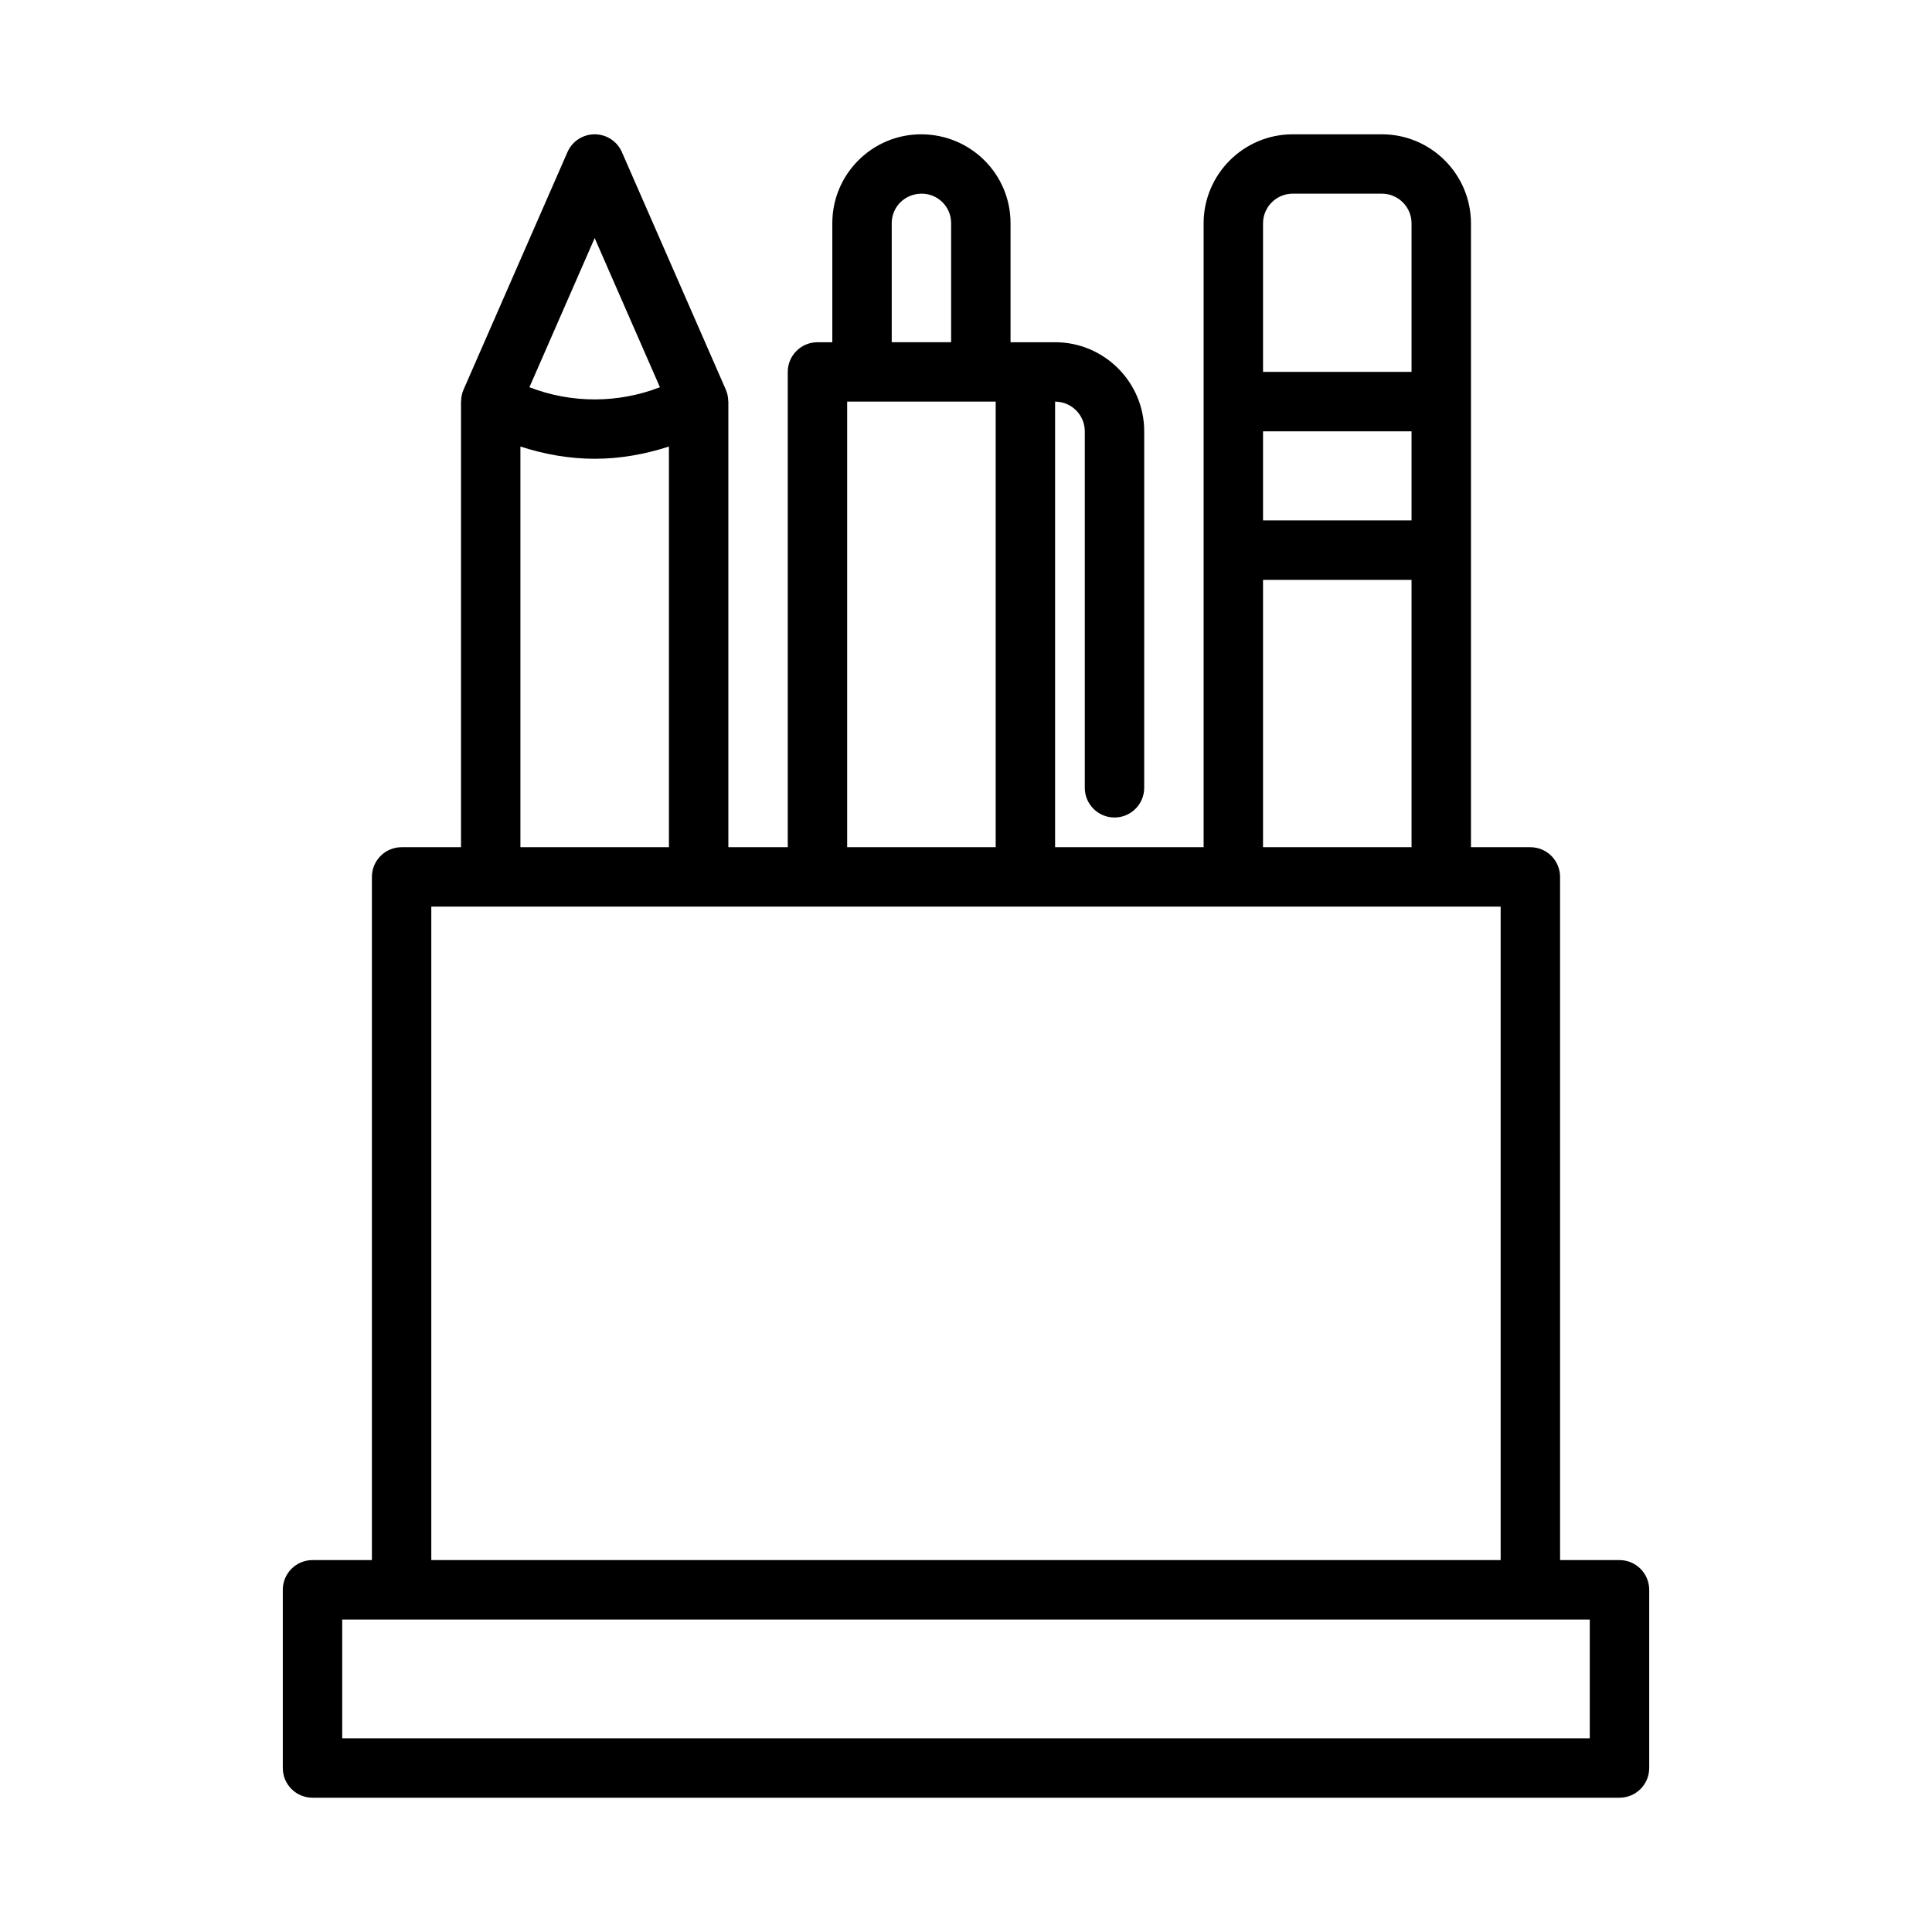 <?xml version="1.0" encoding="UTF-8"?>
<!-- Uploaded to: SVG Repo, www.svgrepo.com, Generator: SVG Repo Mixer Tools -->
<svg fill="#000000" width="800px" height="800px" version="1.1" viewBox="144 144 512 512" xmlns="http://www.w3.org/2000/svg">
 <path d="m573.18 557.44h-15.742l-0.004-181.05c0-4.348-3.523-7.871-7.871-7.871h-15.742v-165.31c0-13.023-10.594-23.617-23.617-23.617h-23.617c-13.023 0-23.617 10.594-23.617 23.617v165.31h-39.359v-118.08c4.34 0 7.871 3.531 7.871 7.871v94.465c0 4.348 3.523 7.871 7.871 7.871 4.348 0 7.871-3.523 7.871-7.871l0.004-94.465c0-13.023-10.594-23.617-23.617-23.617h-11.809v-31.562c0-12.98-10.559-23.539-23.691-23.539-12.98 0-23.539 10.559-23.539 23.539v31.566h-3.938c-4.348 0-7.871 3.523-7.871 7.871v125.95h-15.742v-118.08c0-0.051-0.027-0.094-0.031-0.145-0.02-1.012-0.203-2.031-0.629-3.012l-27.551-62.977c-1.258-2.863-4.086-4.715-7.215-4.715s-5.957 1.852-7.211 4.715l-27.551 62.977c-0.43 0.98-0.613 2-0.629 3.012-0.004 0.051-0.031 0.094-0.031 0.145v118.08h-15.742c-4.348 0-7.871 3.523-7.871 7.871v181.05h-15.742c-4.348 0-7.871 3.523-7.871 7.871v47.23c0 4.348 3.523 7.871 7.871 7.871h346.37c4.348 0 7.871-3.523 7.871-7.871v-47.23c-0.004-4.344-3.527-7.871-7.875-7.871zm-94.465-299.14h39.359v23.617h-39.359zm7.871-62.977h23.617c4.34 0 7.871 3.531 7.871 7.871v39.359h-39.359v-39.355c0-4.34 3.531-7.875 7.871-7.875zm-7.871 102.34h39.359v70.848h-39.359zm-98.398-94.543c0-4.297 3.496-7.797 7.949-7.797 4.297 0 7.793 3.5 7.793 7.797v31.566h-15.742zm-11.809 47.309h39.359v118.08h-39.359zm-49.621-3.809c-11.094 4.305-23.492 4.305-34.586 0l17.293-39.527zm-36.973 15.715c6.391 2.078 13.02 3.246 19.68 3.246s13.289-1.168 19.68-3.246v106.18h-39.359zm-23.617 121.92h283.39v173.18h-283.39zm307.01 220.42h-330.62v-31.488h330.62z"/>
</svg>